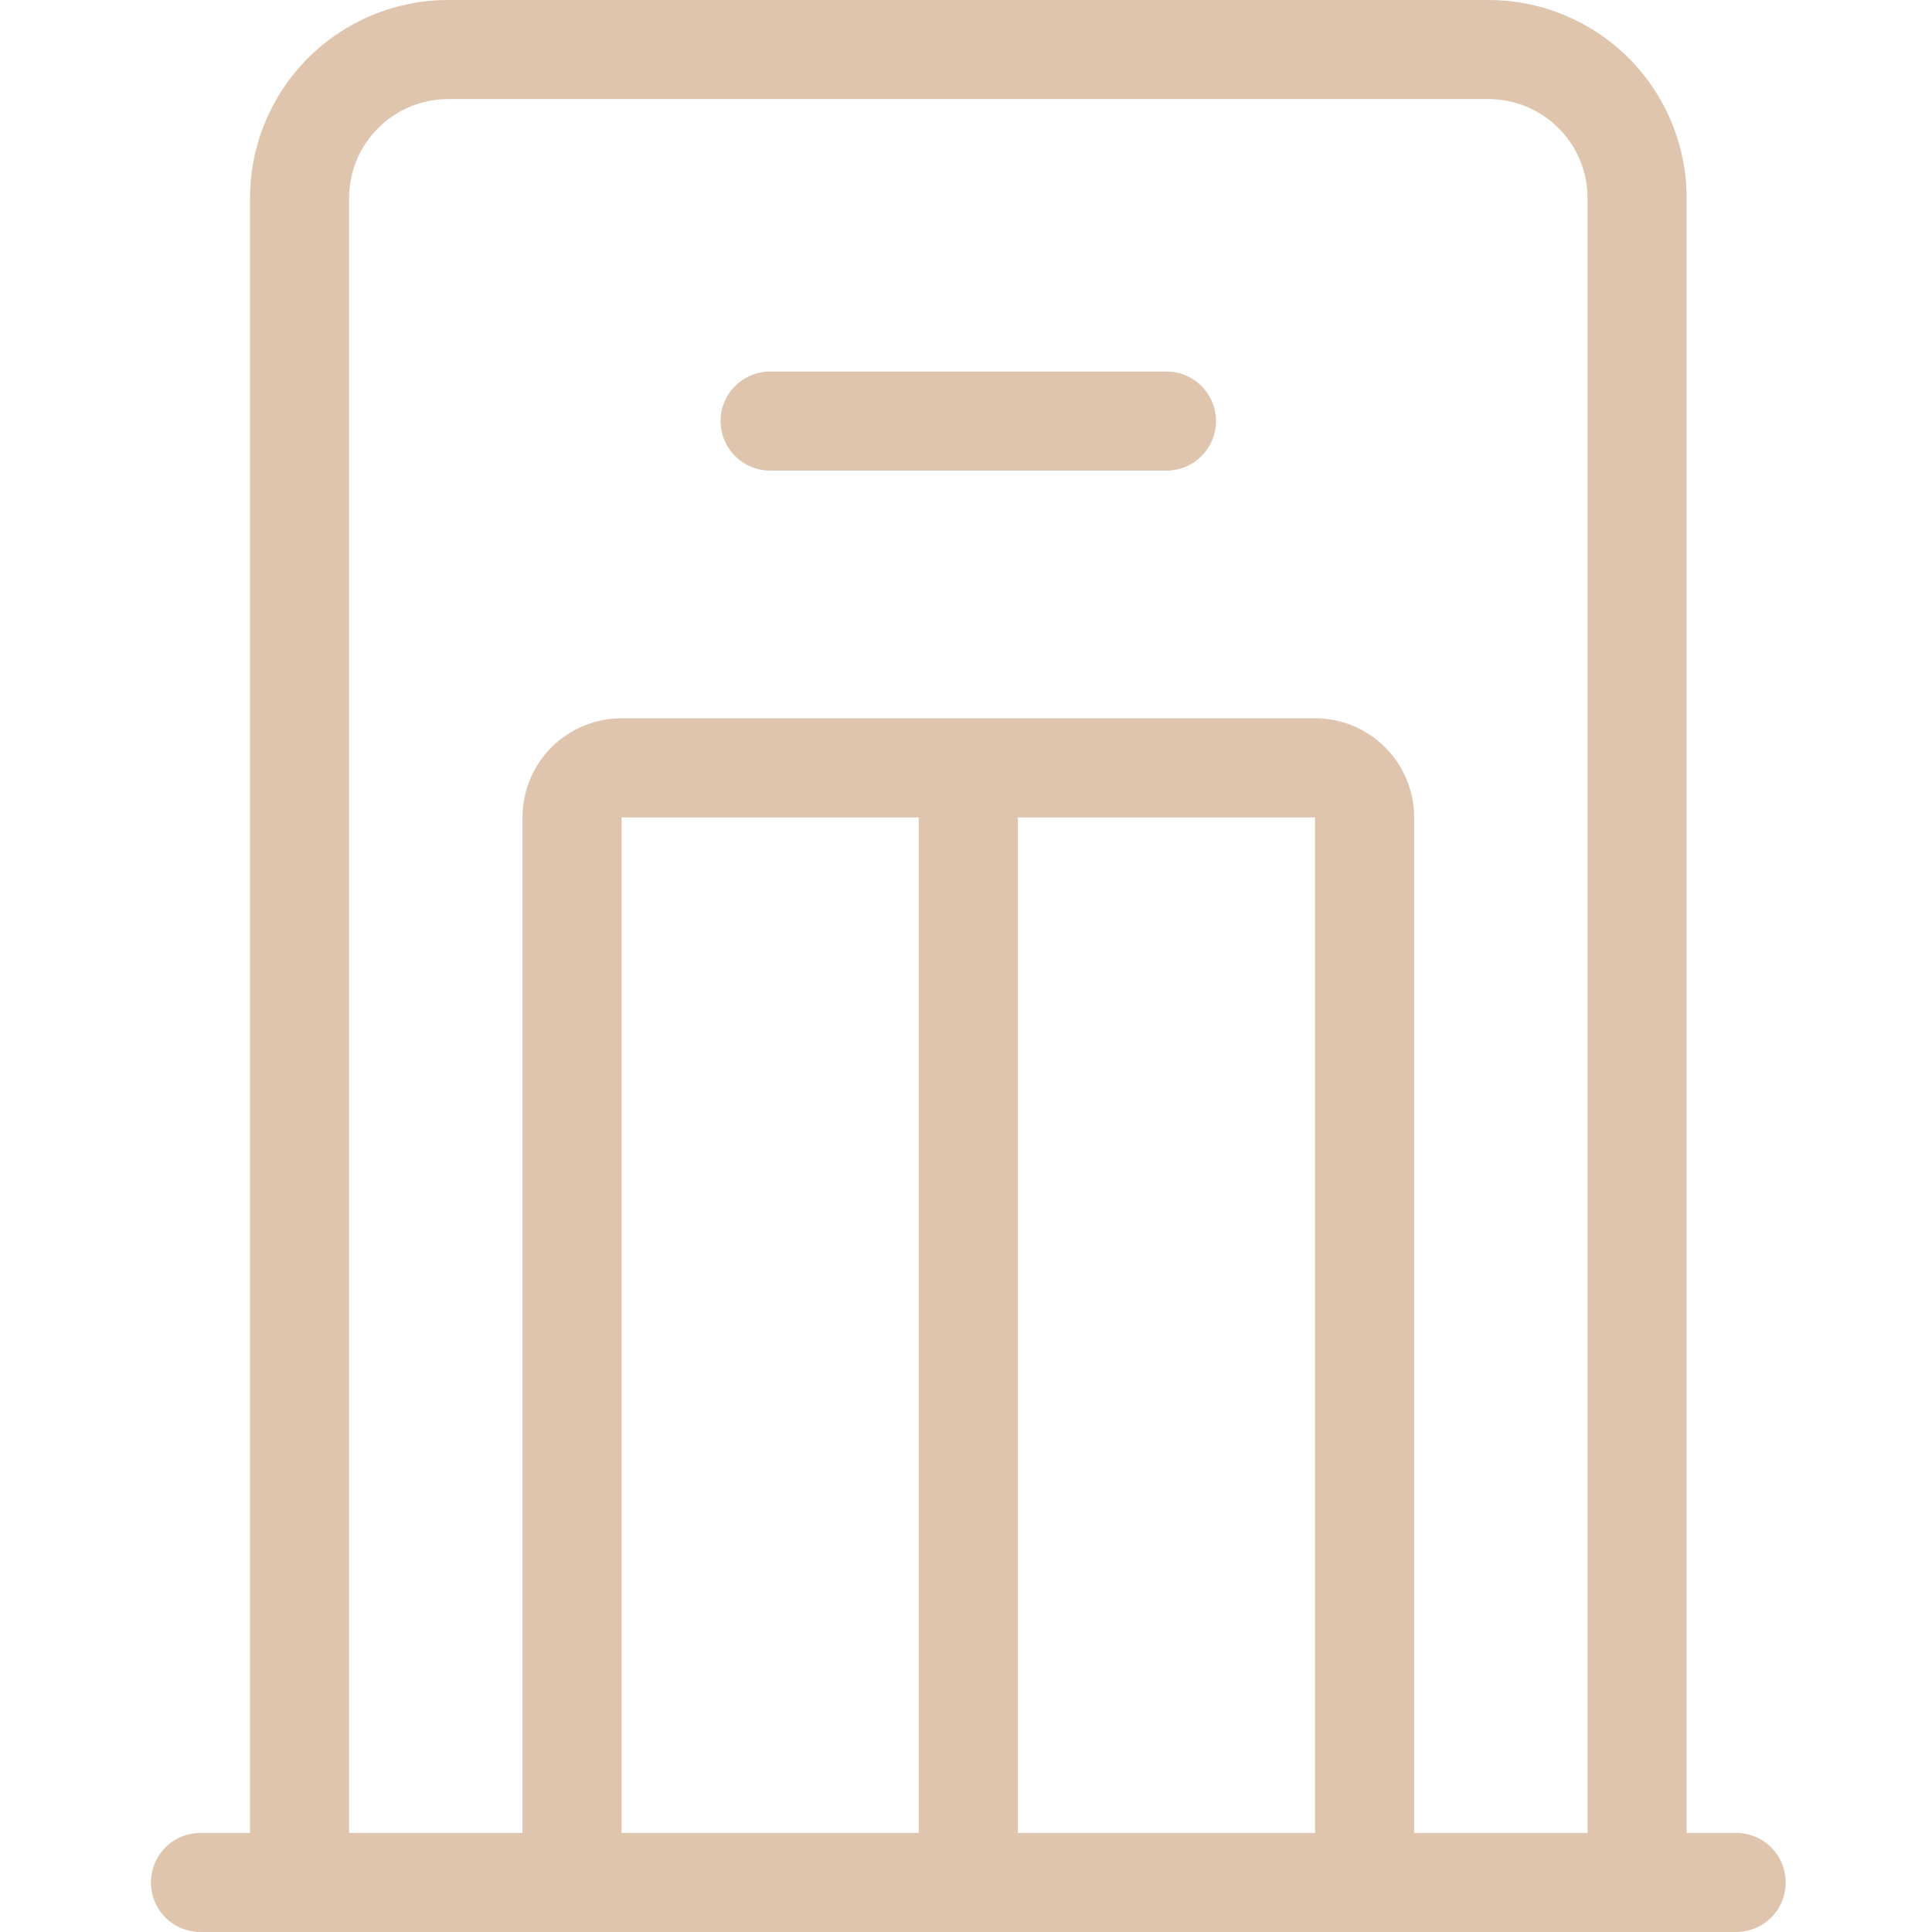 <svg width="32" height="32" viewBox="0 0 32 32" fill="none" xmlns="http://www.w3.org/2000/svg">
<g id="V&#195;&#157;TAH">
<g id="Layer 9">
<path id="Vector" d="M19.32 6.154H12.756C12.538 6.154 12.33 6.24 12.176 6.394C12.022 6.548 11.935 6.757 11.935 6.974C11.935 7.192 12.022 7.401 12.176 7.555C12.33 7.708 12.538 7.795 12.756 7.795H19.32C19.538 7.795 19.747 7.708 19.9 7.555C20.054 7.401 20.141 7.192 20.141 6.974C20.141 6.757 20.054 6.548 19.9 6.394C19.747 6.24 19.538 6.154 19.32 6.154Z" fill="#DFC5AE"/>
<path id="Vector_2" d="M28.756 30.359H27.936V3.282C27.936 2.412 27.59 1.577 26.975 0.961C26.359 0.346 25.524 0 24.654 0H7.423C6.553 0 5.718 0.346 5.102 0.961C4.487 1.577 4.141 2.412 4.141 3.282V30.359H3.321C3.103 30.359 2.894 30.445 2.74 30.599C2.586 30.753 2.5 30.962 2.5 31.18C2.5 31.397 2.586 31.606 2.74 31.76C2.894 31.914 3.103 32 3.321 32H28.756C28.974 32 29.183 31.914 29.337 31.76C29.491 31.606 29.577 31.397 29.577 31.18C29.577 30.962 29.491 30.753 29.337 30.599C29.183 30.445 28.974 30.359 28.756 30.359ZM15.218 30.359H10.295V13.539H15.218V30.359ZM16.859 30.359V13.539H21.782V30.359H16.859ZM23.423 30.359V13.539C23.423 13.103 23.25 12.686 22.942 12.378C22.635 12.07 22.217 11.897 21.782 11.897H10.295C9.86 11.897 9.442 12.07 9.134 12.378C8.827 12.686 8.654 13.103 8.654 13.539V30.359H5.782V3.282C5.782 2.847 5.955 2.429 6.263 2.122C6.57 1.814 6.988 1.641 7.423 1.641H24.654C25.089 1.641 25.506 1.814 25.814 2.122C26.122 2.429 26.295 2.847 26.295 3.282V30.359H23.423Z" fill="#DFC5AE"/>
</g>
</g>
</svg>
